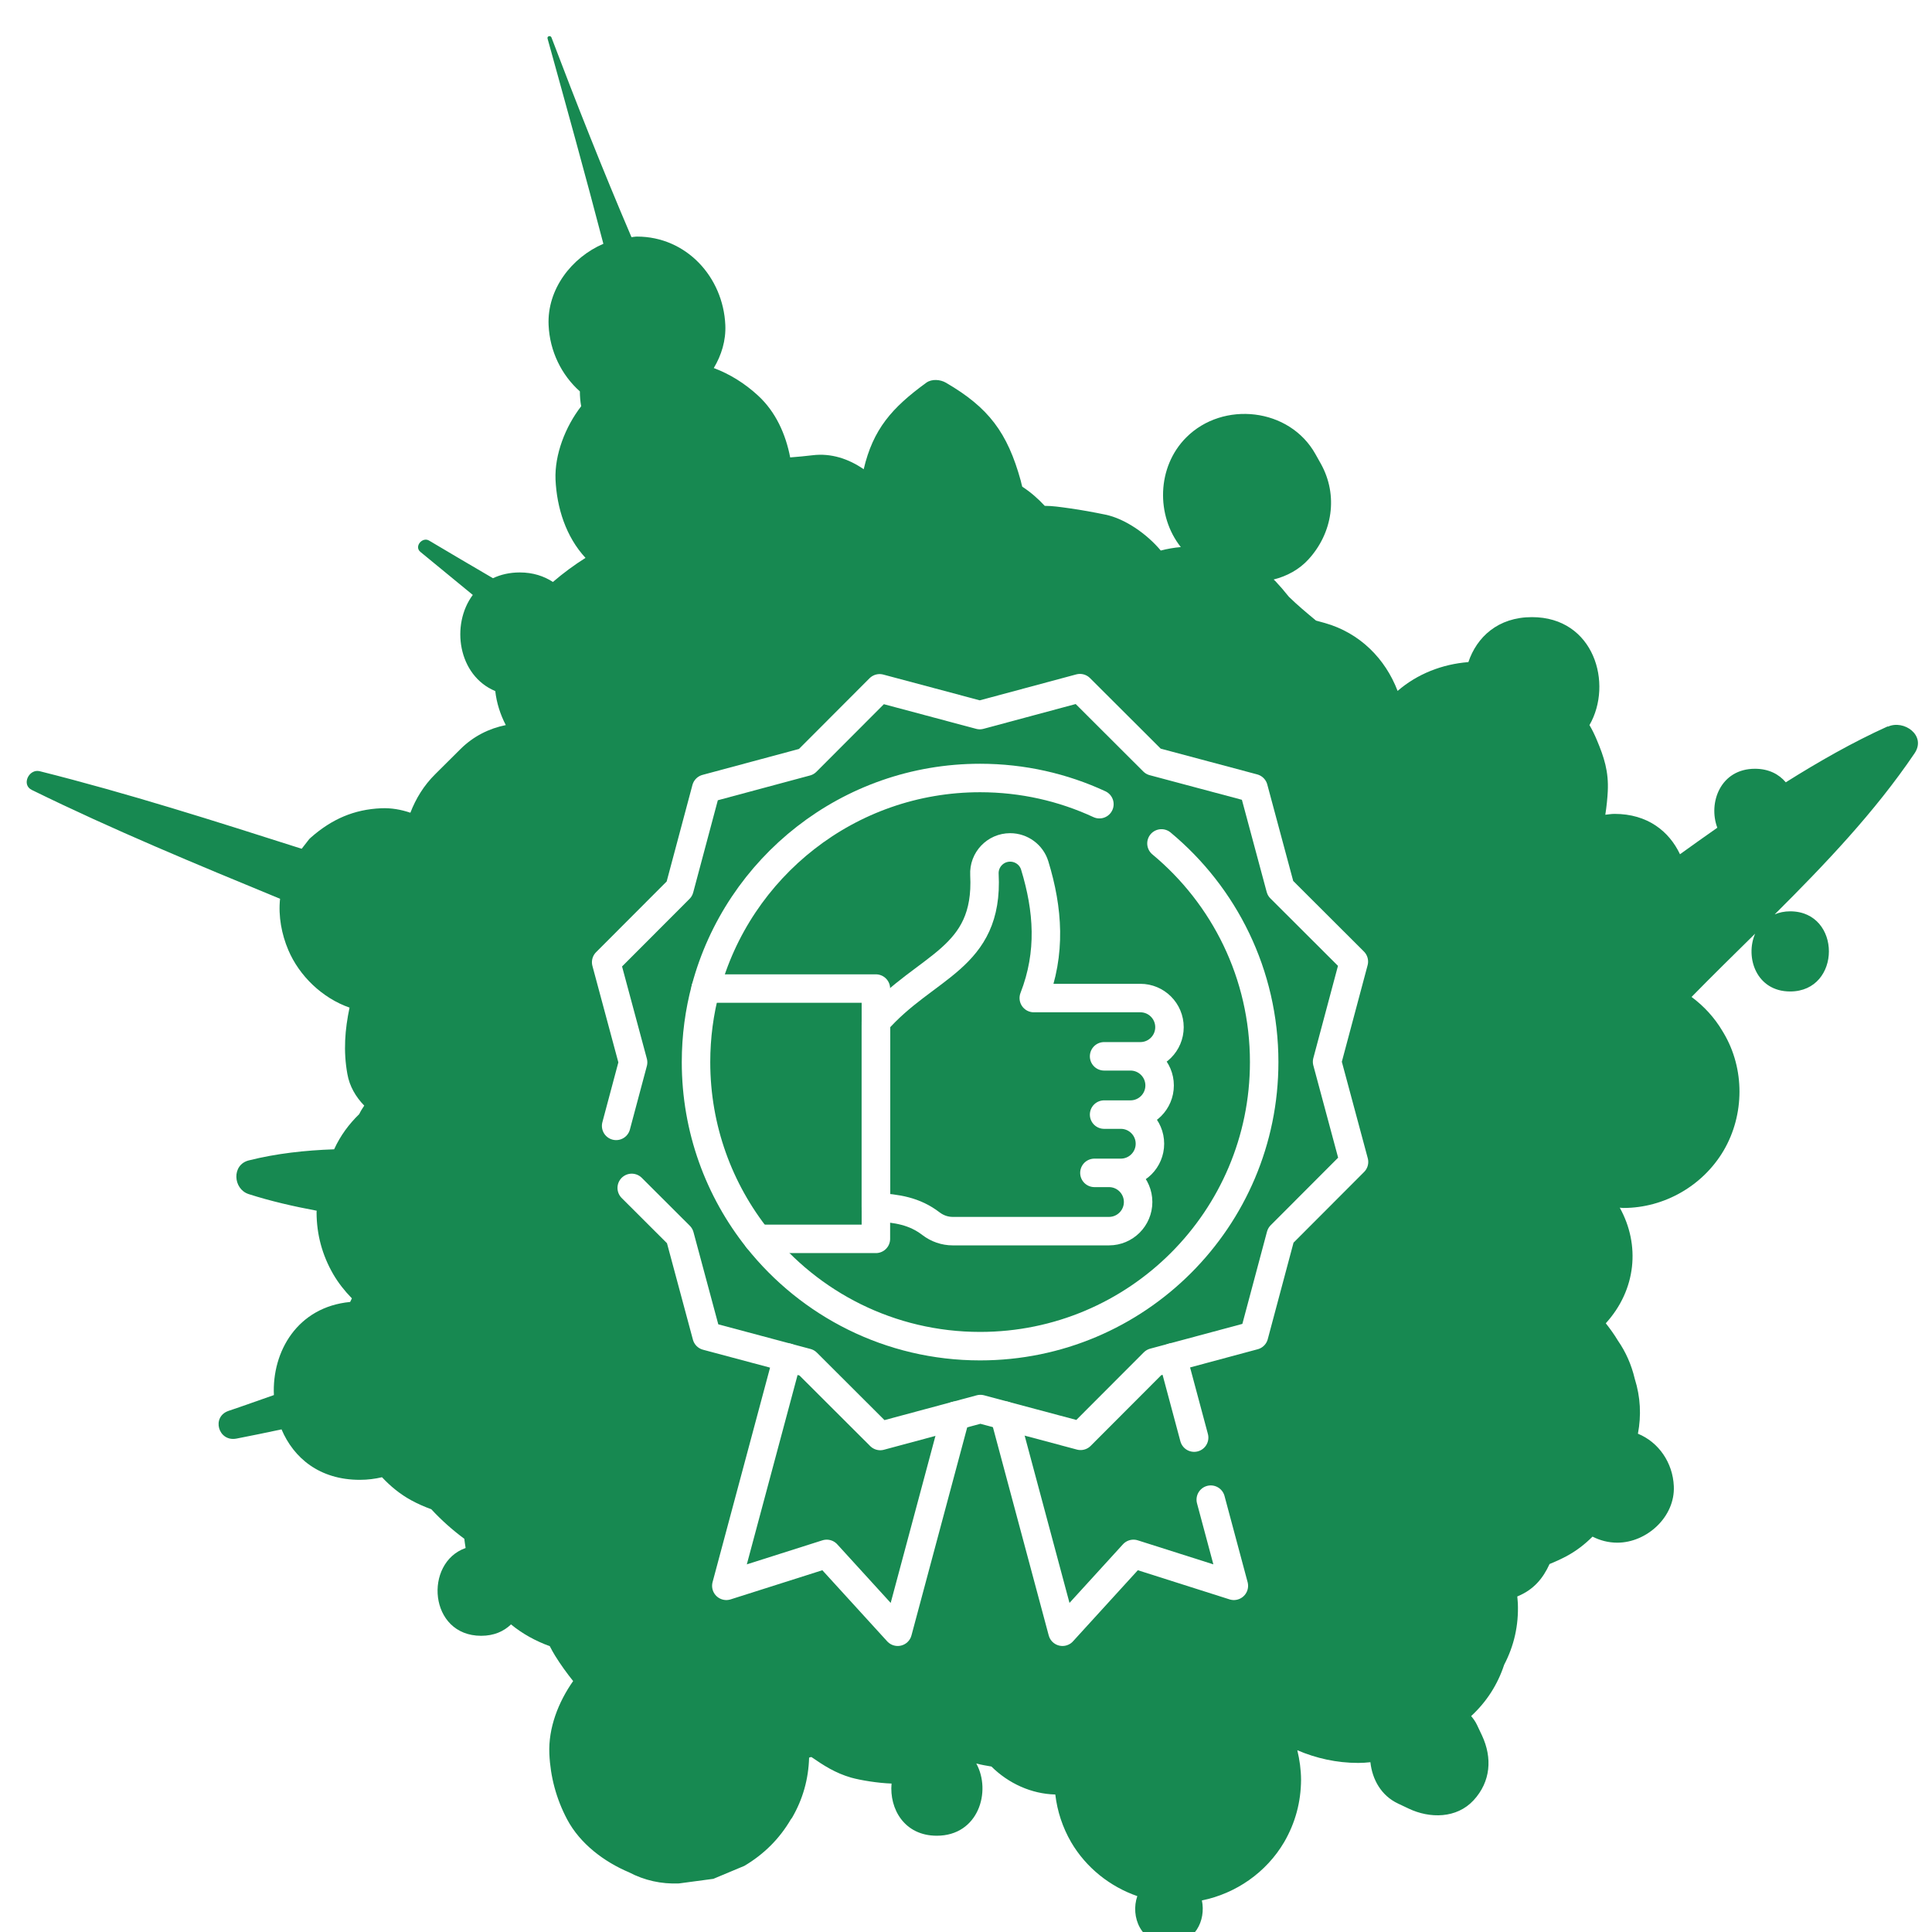 <?xml version="1.0" encoding="UTF-8" standalone="no"?>
<!-- Created with Inkscape (http://www.inkscape.org/) -->

<svg
   width="100"
   height="100"
   viewBox="0 0 26.458 26.458"
   version="1.1"
   id="svg5877"
   inkscape:export-filename="quality.svg"
   inkscape:export-xdpi="96"
   inkscape:export-ydpi="96"
   xmlns:inkscape="http://www.inkscape.org/namespaces/inkscape"
   xmlns:sodipodi="http://sodipodi.sourceforge.net/DTD/sodipodi-0.dtd"
   xmlns="http://www.w3.org/2000/svg"
   xmlns:svg="http://www.w3.org/2000/svg">
  <sodipodi:namedview
     id="namedview5879"
     pagecolor="#ffffff"
     bordercolor="#000000"
     borderopacity="0.25"
     inkscape:showpageshadow="2"
     inkscape:pageopacity="0.0"
     inkscape:pagecheckerboard="0"
     inkscape:deskcolor="#d1d1d1"
     inkscape:document-units="mm"
     showgrid="false" />
  <defs
     id="defs5874">
    <filter
       style="color-interpolation-filters:sRGB"
       inkscape:label="Drop Shadow"
       id="filter11865"
       x="-0.018"
       y="-0.018"
       width="1.037"
       height="1.036">
      <feFlood
         flood-opacity="0.498"
         flood-color="rgb(0,0,0)"
         result="flood"
         id="feFlood11855" />
      <feComposite
         in="flood"
         in2="SourceGraphic"
         operator="in"
         result="composite1"
         id="feComposite11857" />
      <feGaussianBlur
         in="composite1"
         stdDeviation="0.1"
         result="blur"
         id="feGaussianBlur11859" />
      <feOffset
         dx="1.38778e-16"
         dy="0"
         result="offset"
         id="feOffset11861" />
      <feComposite
         in="SourceGraphic"
         in2="offset"
         operator="over"
         result="composite2"
         id="feComposite11863" />
    </filter>
    <clipPath
       clipPathUnits="userSpaceOnUse"
       id="clipPath1226">
      <path
         d="M 0,512 H 512 V 0 H 0 Z"
         id="path1224" />
    </clipPath>
    <clipPath
       clipPathUnits="userSpaceOnUse"
       id="clipPath1246">
      <path
         d="M 0,512 H 512 V 0 H 0 Z"
         id="path1244" />
    </clipPath>
  </defs>
  <g
     inkscape:label="Слой 1"
     inkscape:groupmode="layer"
     id="layer1"
     transform="translate(-34.925,-94.801)">
    <path
       d="m 47.837,99.593 c -0.243,0.11 -0.478,0.244 -0.707,0.388 -0.047,-0.056 -0.118,-0.094 -0.214,-0.094 -0.239,0 -0.326,0.236 -0.261,0.409 -0.087,0.061 -0.173,0.122 -0.259,0.184 -0.075,-0.159 -0.225,-0.28 -0.454,-0.28 -0.023,0 -0.043,0.004 -0.064,0.006 0.009,-0.057 0.015,-0.119 0.017,-0.162 0.007,-0.139 -0.026,-0.238 -0.076,-0.357 -0.015,-0.036 -0.032,-0.071 -0.051,-0.103 0.165,-0.286 0.033,-0.749 -0.399,-0.749 -0.236,0 -0.383,0.139 -0.441,0.312 -0.181,0.014 -0.355,0.082 -0.491,0.2 -0.085,-0.223 -0.261,-0.402 -0.504,-0.471 -0.021,-0.006 -0.042,-0.012 -0.062,-0.017 -0.065,-0.054 -0.13,-0.108 -0.189,-0.166 -0.03,-0.038 -0.062,-0.075 -0.093,-0.108 -0.004,-0.004 -0.008,-0.007 -0.012,-0.011 0.091,-0.023 0.176,-0.068 0.241,-0.139 0.168,-0.183 0.209,-0.445 0.086,-0.665 -0.012,-0.022 -0.025,-0.044 -0.037,-0.066 -0.18,-0.322 -0.641,-0.371 -0.896,-0.116 -0.205,0.205 -0.211,0.543 -0.038,0.761 -0.047,0.004 -0.093,0.012 -0.139,0.024 -0.098,-0.117 -0.249,-0.221 -0.384,-0.249 -0.083,-0.017 -0.164,-0.032 -0.249,-0.044 -0.065,-0.009 -0.117,-0.017 -0.172,-0.017 -0.045,-0.049 -0.099,-0.096 -0.156,-0.133 -0.004,-0.013 -0.007,-0.027 -0.01,-0.04 -0.093,-0.337 -0.224,-0.509 -0.519,-0.681 -0.039,-0.023 -0.099,-0.028 -0.137,0 -0.238,0.173 -0.369,0.322 -0.434,0.6 -0.104,-0.072 -0.226,-0.113 -0.355,-0.097 -0.05,0.006 -0.102,0.011 -0.155,0.015 -0.031,-0.161 -0.1,-0.316 -0.223,-0.429 -0.091,-0.084 -0.195,-0.149 -0.307,-0.191 0.053,-0.089 0.085,-0.191 0.08,-0.299 -0.015,-0.332 -0.27,-0.613 -0.613,-0.613 -0.013,0 -0.026,0.003 -0.038,0.004 -0.198,-0.463 -0.382,-0.929 -0.555,-1.385 -0.006,-0.017 -0.033,-0.01 -0.027,0.008 0.13,0.469 0.262,0.944 0.387,1.423 -0.221,0.095 -0.391,0.316 -0.38,0.564 0.008,0.182 0.09,0.347 0.217,0.46 -1.22e-4,0.035 0.003,0.069 0.009,0.103 -0.11,0.142 -0.185,0.336 -0.178,0.509 0.009,0.196 0.072,0.396 0.208,0.543 -0.079,0.05 -0.154,0.105 -0.226,0.167 -0.062,-0.04 -0.137,-0.066 -0.23,-0.066 -0.071,0 -0.133,0.015 -0.186,0.04 -0.148,-0.087 -0.296,-0.173 -0.443,-0.261 -0.047,-0.028 -0.105,0.041 -0.061,0.078 0.121,0.1 0.243,0.199 0.364,0.299 -0.154,0.207 -0.103,0.559 0.156,0.667 0.009,0.082 0.035,0.163 0.073,0.236 -0.115,0.023 -0.225,0.077 -0.316,0.168 -0.058,0.058 -0.115,0.115 -0.173,0.172 -0.08,0.079 -0.135,0.17 -0.173,0.268 -0.065,-0.022 -0.132,-0.034 -0.202,-0.031 -0.19,0.008 -0.343,0.076 -0.486,0.201 -0.004,0.004 -0.009,0.008 -0.013,0.012 -0.018,0.023 -0.035,0.045 -0.053,0.068 -0.602,-0.192 -1.203,-0.384 -1.817,-0.538 -0.075,-0.019 -0.13,0.094 -0.055,0.13 0.564,0.277 1.143,0.516 1.722,0.755 -0.013,0.121 0.011,0.247 0.057,0.355 0.076,0.18 0.236,0.334 0.425,0.4 -0.032,0.152 -0.044,0.301 -0.015,0.461 0.015,0.085 0.058,0.158 0.117,0.219 -0.013,0.019 -0.025,0.038 -0.035,0.059 -0.071,0.069 -0.13,0.148 -0.174,0.244 -0.202,0.007 -0.401,0.029 -0.592,0.077 -0.12,0.03 -0.11,0.199 0,0.234 0.153,0.049 0.311,0.085 0.471,0.115 -6.1e-5,0.004 -8.19e-4,0.008 -8.19e-4,0.012 5.17e-4,0.153 0.039,0.296 0.116,0.429 0.035,0.06 0.079,0.116 0.129,0.167 -0.004,0.008 -0.008,0.016 -0.012,0.025 -0.366,0.035 -0.543,0.344 -0.529,0.646 -0.104,0.036 -0.208,0.074 -0.313,0.109 -0.123,0.041 -0.073,0.217 0.053,0.193 0.104,-0.02 0.209,-0.042 0.313,-0.064 0.084,0.198 0.263,0.35 0.543,0.35 0.056,0 0.106,-0.007 0.154,-0.018 0.059,0.063 0.126,0.118 0.203,0.16 0.046,0.025 0.092,0.045 0.139,0.062 0.07,0.076 0.147,0.144 0.229,0.205 0.003,0.021 0.005,0.042 0.009,0.064 -0.291,0.102 -0.256,0.609 0.108,0.609 0.089,0 0.157,-0.031 0.207,-0.079 0.079,0.065 0.17,0.115 0.269,0.151 0.012,0.023 0.024,0.046 0.038,0.068 0.038,0.061 0.08,0.119 0.124,0.174 -0.102,0.145 -0.173,0.325 -0.165,0.505 0.007,0.159 0.048,0.312 0.123,0.454 0.09,0.17 0.257,0.295 0.43,0.368 0.107,0.056 0.223,0.082 0.346,0.077 0.08,-0.011 0.159,-0.021 0.239,-0.032 0.072,-0.03 0.143,-0.06 0.215,-0.09 0.135,-0.08 0.243,-0.187 0.322,-0.322 0.003,-0.004 0.006,-0.008 0.009,-0.012 0.075,-0.129 0.114,-0.269 0.118,-0.417 0.005,-0.002 0.011,-0.003 0.016,-0.004 0.087,0.06 0.166,0.111 0.276,0.143 0.064,0.018 0.186,0.038 0.28,0.041 -0.016,0.175 0.088,0.362 0.314,0.362 0.289,0 0.38,-0.308 0.274,-0.501 0.034,0.009 0.07,0.015 0.105,0.021 0.118,0.117 0.277,0.19 0.443,0.194 0.014,0.117 0.05,0.227 0.11,0.331 0.104,0.177 0.269,0.308 0.459,0.374 -0.049,0.142 0.024,0.331 0.22,0.331 0.181,0 0.257,-0.163 0.228,-0.301 0.236,-0.048 0.447,-0.194 0.571,-0.405 0.077,-0.133 0.116,-0.277 0.117,-0.432 -3.04e-4,-0.07 -0.01,-0.138 -0.026,-0.205 0.131,0.056 0.273,0.088 0.423,0.088 0.028,0 0.056,-0.002 0.084,-0.005 0.013,0.12 0.075,0.232 0.192,0.287 0.025,0.012 0.049,0.023 0.074,0.035 0.145,0.069 0.332,0.07 0.45,-0.058 0.119,-0.129 0.131,-0.294 0.058,-0.45 -0.012,-0.025 -0.023,-0.049 -0.035,-0.074 -0.011,-0.023 -0.025,-0.042 -0.04,-0.06 0.108,-0.1 0.184,-0.219 0.229,-0.356 0.069,-0.132 0.101,-0.274 0.095,-0.426 -6.04e-4,-0.016 -0.003,-0.032 -0.004,-0.048 0.002,-8.6e-4 0.004,-8.6e-4 0.005,-0.002 0.109,-0.046 0.173,-0.122 0.219,-0.223 0.04,-0.016 0.079,-0.034 0.117,-0.054 0.069,-0.037 0.128,-0.083 0.181,-0.136 0.051,0.026 0.109,0.042 0.172,0.042 0.205,0 0.402,-0.18 0.392,-0.392 -0.007,-0.163 -0.105,-0.305 -0.249,-0.364 0.024,-0.127 0.018,-0.254 -0.022,-0.381 -0.023,-0.097 -0.062,-0.186 -0.117,-0.265 -0.025,-0.042 -0.054,-0.082 -0.084,-0.12 0.212,-0.233 0.24,-0.544 0.097,-0.802 0.009,1.5e-4 0.017,0.002 0.025,0.002 0.284,0 0.552,-0.154 0.696,-0.399 0.145,-0.248 0.147,-0.566 0,-0.814 -0.003,-0.005 -0.006,-0.01 -0.009,-0.015 -0.055,-0.093 -0.129,-0.173 -0.214,-0.236 0.145,-0.148 0.293,-0.293 0.441,-0.439 -0.071,0.165 0.009,0.401 0.243,0.401 0.358,0 0.359,-0.556 0,-0.556 -0.04,0 -0.076,0.008 -0.107,0.021 0.351,-0.35 0.693,-0.708 0.97,-1.117 0.084,-0.124 -0.074,-0.236 -0.185,-0.185"
       style="fill:#178951;fill-opacity:1;fill-rule:nonzero;stroke:none;stroke-width:0.015;filter:url(#filter11865)"
       id="path2794"
       transform="matrix(1.974,0,0,1.974,-33.654,-91.848)" />
    <g
       id="g1218"
       transform="matrix(0.026,0,0,-0.026,41.691,117.342)"
       style="stroke:#ffffff;stroke-opacity:1">
      <g
         id="g1220"
         style="stroke:#ffffff;stroke-opacity:1">
        <g
           id="g1222"
           clip-path="url(#clipPath1226)"
           style="stroke:#ffffff;stroke-opacity:1">
          <g
             id="g1228"
             transform="translate(72.51,241.27)"
             style="stroke:#ffffff;stroke-opacity:1">
            <path
               d="m 0,0 25.29,-25.24 14.181,-52.74 42.579,-11.38 10.19,-2.72 38.66,-38.59 39.68,10.67 13.07,3.52 12.71,-3.4 40.06,-10.7 38.59,38.66 9.9,2.66 42.85,11.52 14.091,52.77 38.589,38.66 -14.18,52.75 14.091,52.77 -38.661,38.59 -14.18,52.75 -29.739,7.94 -23.031,6.15 L 246.33,253 236.08,263.23 183.33,249.05 130.561,263.14 91.971,224.48 39.221,210.3 25.13,157.53 -13.46,118.87 0.721,66.13 -8.21,32.68"
               style="fill:none;stroke:#ffffff;stroke-width:15;stroke-linecap:round;stroke-linejoin:round;stroke-miterlimit:10;stroke-dasharray:none;stroke-opacity:1"
               id="path1230" />
          </g>
          <g
             id="g1232"
             transform="translate(377.5,77.07)"
             style="stroke:#ffffff;stroke-opacity:1">
            <path
               d="m 0,0 12.16,-45.38 -52.88,16.81 -37.39,-41 -30.52,113.89"
               style="fill:none;stroke:#ffffff;stroke-width:15;stroke-linecap:round;stroke-linejoin:round;stroke-miterlimit:10;stroke-dasharray:none;stroke-opacity:1"
               id="path1234" />
          </g>
        </g>
      </g>
      <g
         id="g1236"
         transform="translate(368.74,109.75)"
         style="stroke:#ffffff;stroke-opacity:1">
        <path
           d="M 0,0 -11.32,42.26"
           style="fill:none;stroke:#ffffff;stroke-width:15;stroke-linecap:round;stroke-linejoin:round;stroke-miterlimit:10;stroke-dasharray:none;stroke-opacity:1"
           id="path1238" />
      </g>
      <g
         id="g1240"
         style="stroke:#ffffff;stroke-opacity:1">
        <g
           id="g1242"
           clip-path="url(#clipPath1246)"
           style="stroke:#ffffff;stroke-opacity:1">
          <g
             id="g1248"
             transform="translate(243.092,121.269)"
             style="stroke:#ffffff;stroke-opacity:1">
            <path
               d="m 0,0 -30.485,-113.77 -37.388,40.999 -52.88,-16.808 32.221,120.224"
               style="fill:none;stroke:#ffffff;stroke-width:15;stroke-linecap:round;stroke-linejoin:round;stroke-miterlimit:10;stroke-dasharray:none;stroke-opacity:1"
               id="path1250" />
          </g>
          <g
             id="g1252"
             transform="translate(316.214,249.192)"
             style="stroke:#ffffff;stroke-opacity:1">
            <path
               d="m 0,0 h 7.674 c 8.475,0 15.347,-6.871 15.347,-15.347 0,-8.475 -6.872,-15.346 -15.347,-15.346 h -82.312 c -4.145,0 -8.156,1.404 -11.446,3.926 -8.676,6.653 -17.856,8.062 -29.016,8.725 v 97.588 c 26.245,29.985 59.5,32.802 57.173,77.609 -0.402,7.753 5.776,14.263 13.54,14.263 5.939,0 11.219,-3.855 12.951,-9.534 7.044,-23.087 8.805,-46 -0.493,-69.804 h 56.122 c 8.477,0 15.347,-6.871 15.347,-15.347 0,-8.476 -6.87,-15.347 -15.347,-15.347 H 5.103 18.997 c 8.476,0 15.347,-6.87 15.347,-15.346 0,-8.476 -6.871,-15.347 -15.347,-15.347 H 5.103 13.896 c 8.475,0 15.346,-6.871 15.346,-15.346 C 29.242,6.871 22.371,0 13.896,0 Z"
               style="fill:none;stroke:#ffffff;stroke-width:15;stroke-linecap:round;stroke-linejoin:round;stroke-miterlimit:10;stroke-dasharray:none;stroke-opacity:1"
               id="path1254" />
          </g>
          <g
             id="g1256"
             transform="translate(201.114,326.998)"
             style="stroke:#ffffff;stroke-opacity:1">
            <path
               d="M 0,0 V -97.588"
               style="fill:none;stroke:#ffffff;stroke-width:15;stroke-linecap:round;stroke-linejoin:round;stroke-miterlimit:10;stroke-dasharray:none;stroke-opacity:1"
               id="path1258" />
          </g>
          <g
             id="g1260"
             transform="translate(138.868,214.44)"
             style="stroke:#ffffff;stroke-opacity:1">
            <path
               d="M 0,0 H 62.247 V 131.825 H -27.442"
               style="fill:none;stroke:#ffffff;stroke-width:15;stroke-linecap:round;stroke-linejoin:round;stroke-miterlimit:10;stroke-dasharray:none;stroke-opacity:1"
               id="path1262" />
          </g>
          <g
             id="g1264"
             transform="translate(318.84,443.38)"
             style="stroke:#ffffff;stroke-opacity:1">
            <path
               d="m 0,0 c -19.109,8.86 -40.399,13.8 -62.84,13.8 -69.25,0 -127.51,-47.04 -144.57,-110.91 -3.3,-12.35 -5.06,-25.33 -5.06,-38.72 0,-35.2 12.15,-67.56 32.5,-93.11 27.4,-34.44 69.69,-56.52 117.13,-56.52 82.64,0 149.63,66.99 149.63,149.63 0,46.32 -21.05,87.72 -54.1,115.17"
               style="fill:none;stroke:#ffffff;stroke-width:15;stroke-linecap:round;stroke-linejoin:round;stroke-miterlimit:10;stroke-dasharray:none;stroke-opacity:1"
               id="path1266" />
          </g>
        </g>
      </g>
    </g>
  </g>
</svg>
